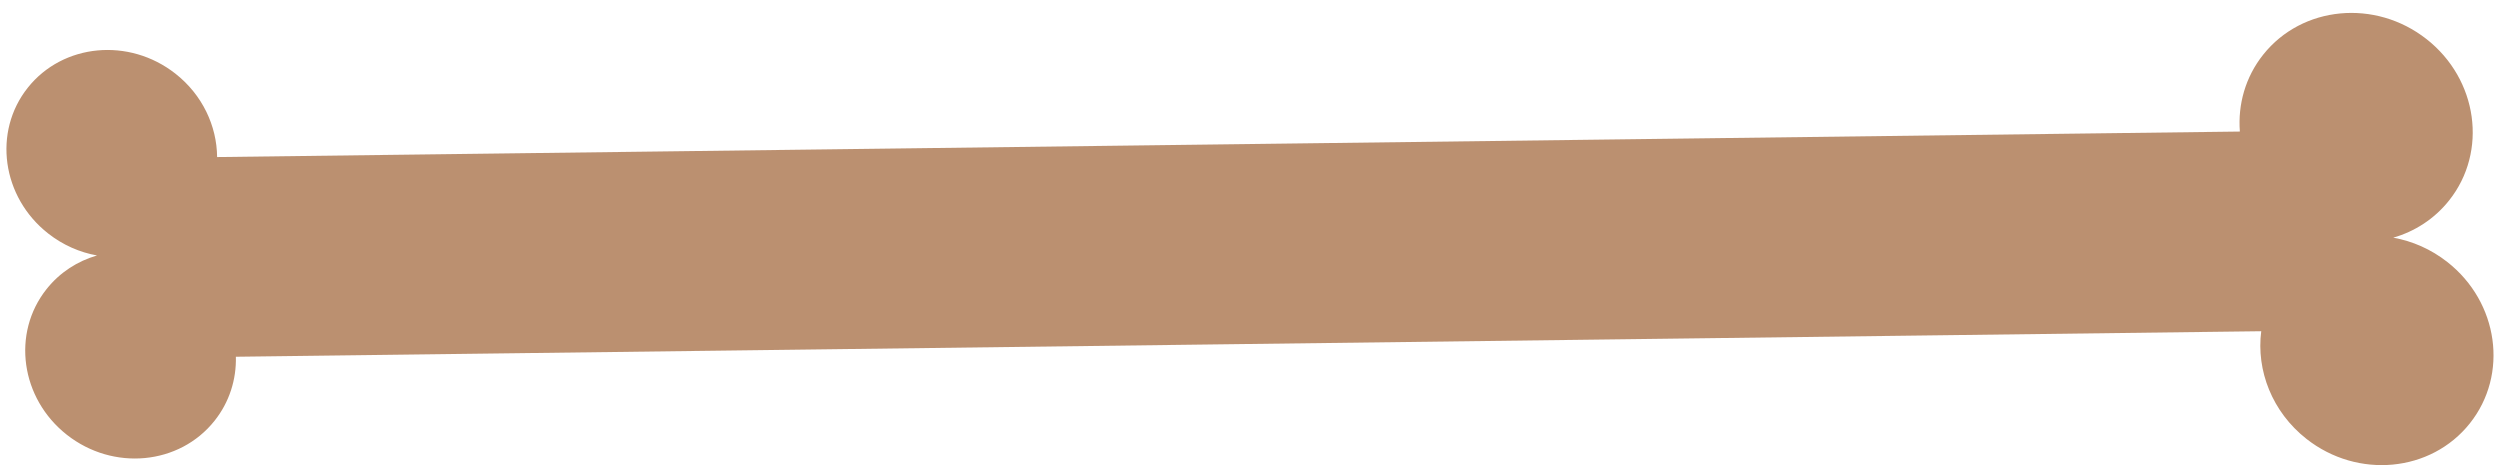 <?xml version="1.0" encoding="UTF-8"?> <svg xmlns="http://www.w3.org/2000/svg" width="129" height="24" viewBox="0 0 129 24" fill="none"><path d="M12.171 18.408C12.2 19.575 11.842 20.744 11.069 21.714C9.257 23.992 5.848 24.316 3.455 22.439C1.062 20.561 0.592 17.193 2.404 14.915C3.09 14.053 4.004 13.471 5.006 13.182C4.119 13.023 3.25 12.648 2.486 12.048C0.093 10.171 -0.378 6.802 1.435 4.524C3.248 2.246 6.657 1.922 9.05 3.799C10.448 4.897 11.19 6.503 11.203 8.104L115.577 6.788C115.47 5.395 115.858 3.98 116.781 2.82C118.787 0.299 122.561 -0.061 125.209 2.018C127.858 4.096 128.378 7.824 126.372 10.345C125.613 11.3 124.601 11.944 123.492 12.264C124.474 12.439 125.435 12.854 126.282 13.519C128.93 15.597 129.451 19.325 127.444 21.846C125.438 24.368 121.665 24.727 119.016 22.649C117.237 21.252 116.418 19.111 116.68 17.091L12.171 18.408Z" fill="#BB9070"></path></svg> 